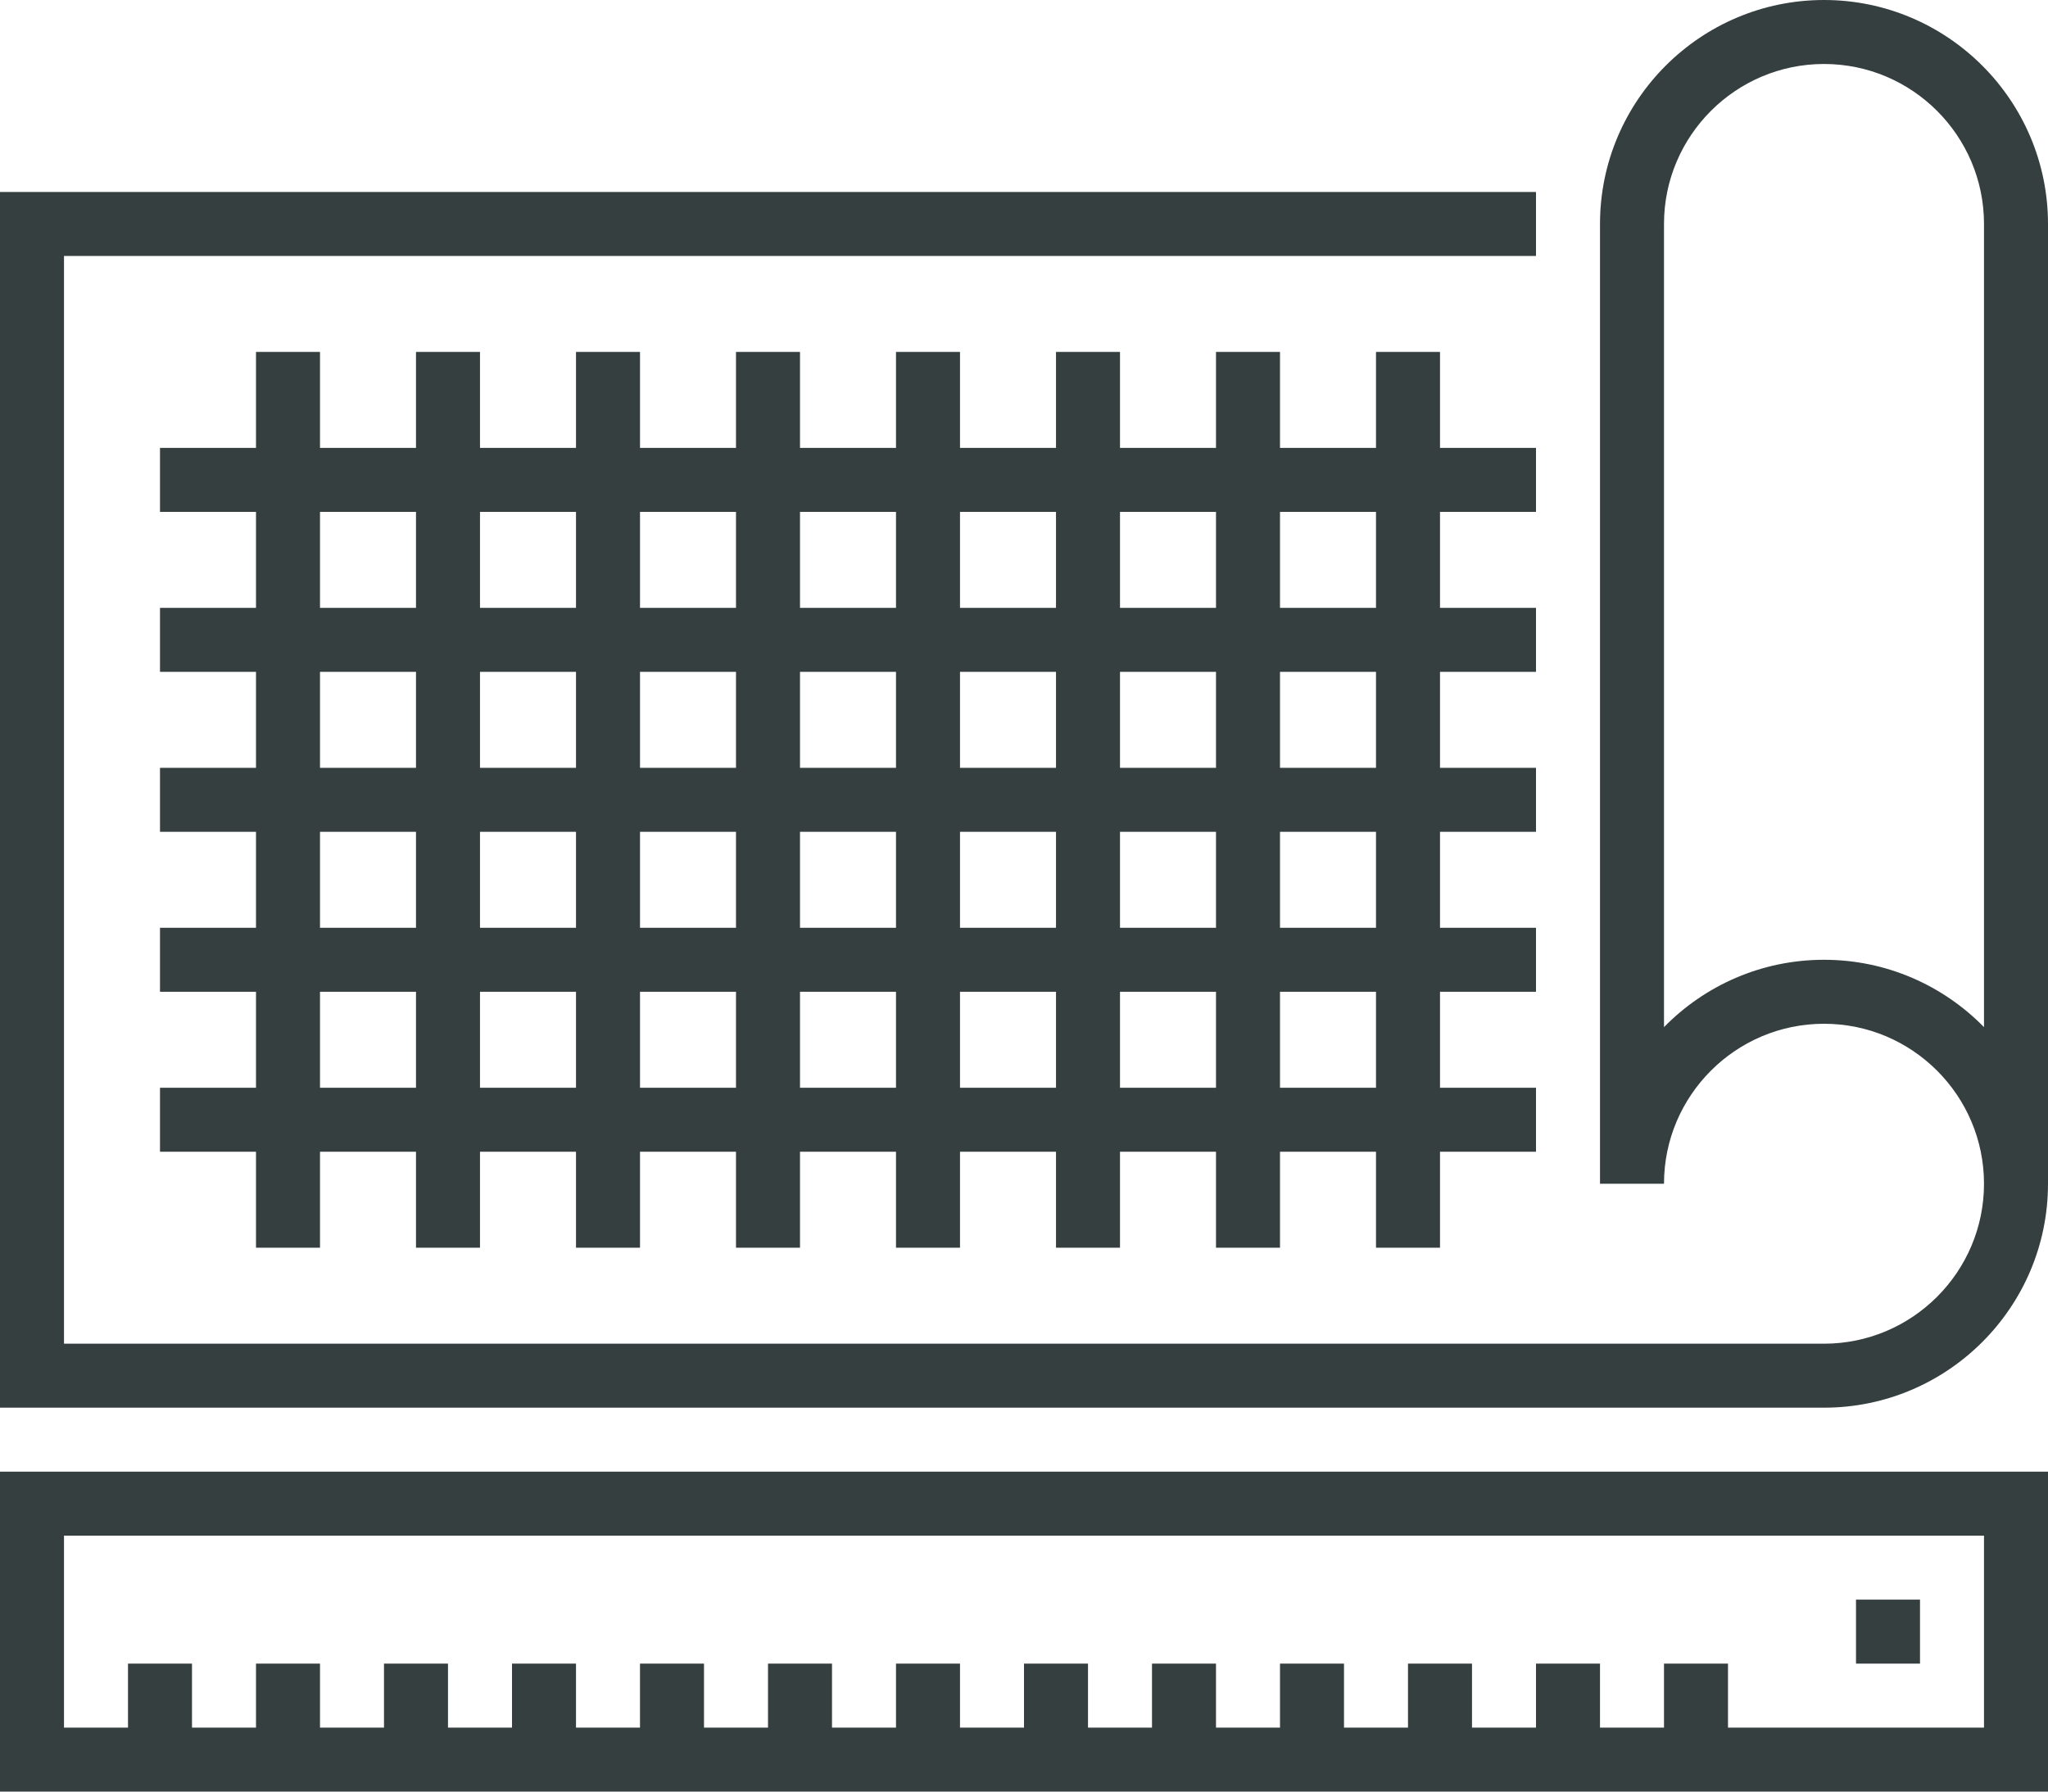<?xml version="1.0" encoding="utf-8"?>
<!-- Generator: Adobe Illustrator 19.2.1, SVG Export Plug-In . SVG Version: 6.00 Build 0)  -->
<svg version="1.1" id="Layer_1" xmlns="http://www.w3.org/2000/svg" xmlns:xlink="http://www.w3.org/1999/xlink" x="0px" y="0px"
	 viewBox="0 0 64 56" style="enable-background:new 0 0 64 56;" xml:space="preserve">
<style type="text/css">
	.st0{clip-path:url(#SVGID_2_);fill:#363F40;}
</style>
<g>
	<defs>
		<rect id="SVGID_1_" width="64" height="56"/>
	</defs>
	<clipPath id="SVGID_2_">
		<use xlink:href="#SVGID_1_"  style="overflow:visible;"/>
	</clipPath>
	<path class="st0" d="M57,44H0V6h48v2H2v34h55c2.757,0,5-2.243,5-5s-2.243-5-5-5s-5,2.243-5,5h-2V7c0-3.859,3.14-7,7-7s7,3.141,7,7
		v30C64,40.859,60.86,44,57,44 M57,30c1.957,0,3.729,0.807,5,2.105V7c0-2.757-2.243-5-5-5s-5,2.243-5,5v25.105
		C53.271,30.807,55.043,30,57,30"/>
	<rect x="8" y="11" class="st0" width="2" height="28"/>
	<rect x="13" y="11" class="st0" width="2" height="28"/>
	<rect x="23" y="11" class="st0" width="2" height="28"/>
	<rect x="18" y="11" class="st0" width="2" height="28"/>
	<rect x="33" y="11" class="st0" width="2" height="28"/>
	<rect x="28" y="11" class="st0" width="2" height="28"/>
	<rect x="38" y="11" class="st0" width="2" height="28"/>
	<rect x="43" y="11" class="st0" width="2" height="28"/>
	<rect x="5" y="19" class="st0" width="43" height="2"/>
	<rect x="5" y="14" class="st0" width="43" height="2"/>
	<rect x="5" y="24" class="st0" width="43" height="2"/>
	<rect x="5" y="29" class="st0" width="43" height="2"/>
	<rect x="5" y="34" class="st0" width="43" height="2"/>
	<path class="st0" d="M64,56H0V46h64V56z M2,54h60v-6H2V54z"/>
	<rect x="4" y="52" class="st0" width="2" height="3"/>
	<rect x="8" y="52" class="st0" width="2" height="3"/>
	<rect x="12" y="52" class="st0" width="2" height="3"/>
	<rect x="16" y="52" class="st0" width="2" height="3"/>
	<rect x="20" y="52" class="st0" width="2" height="3"/>
	<rect x="24" y="52" class="st0" width="2" height="3"/>
	<rect x="28" y="52" class="st0" width="2" height="3"/>
	<rect x="32" y="52" class="st0" width="2" height="3"/>
	<rect x="36" y="52" class="st0" width="2" height="3"/>
	<rect x="40" y="52" class="st0" width="2" height="3"/>
	<rect x="44" y="52" class="st0" width="2" height="3"/>
	<rect x="48" y="52" class="st0" width="2" height="3"/>
	<rect x="52" y="52" class="st0" width="2" height="3"/>
	<rect x="58" y="50" class="st0" width="2" height="2"/>
</g>
</svg>
